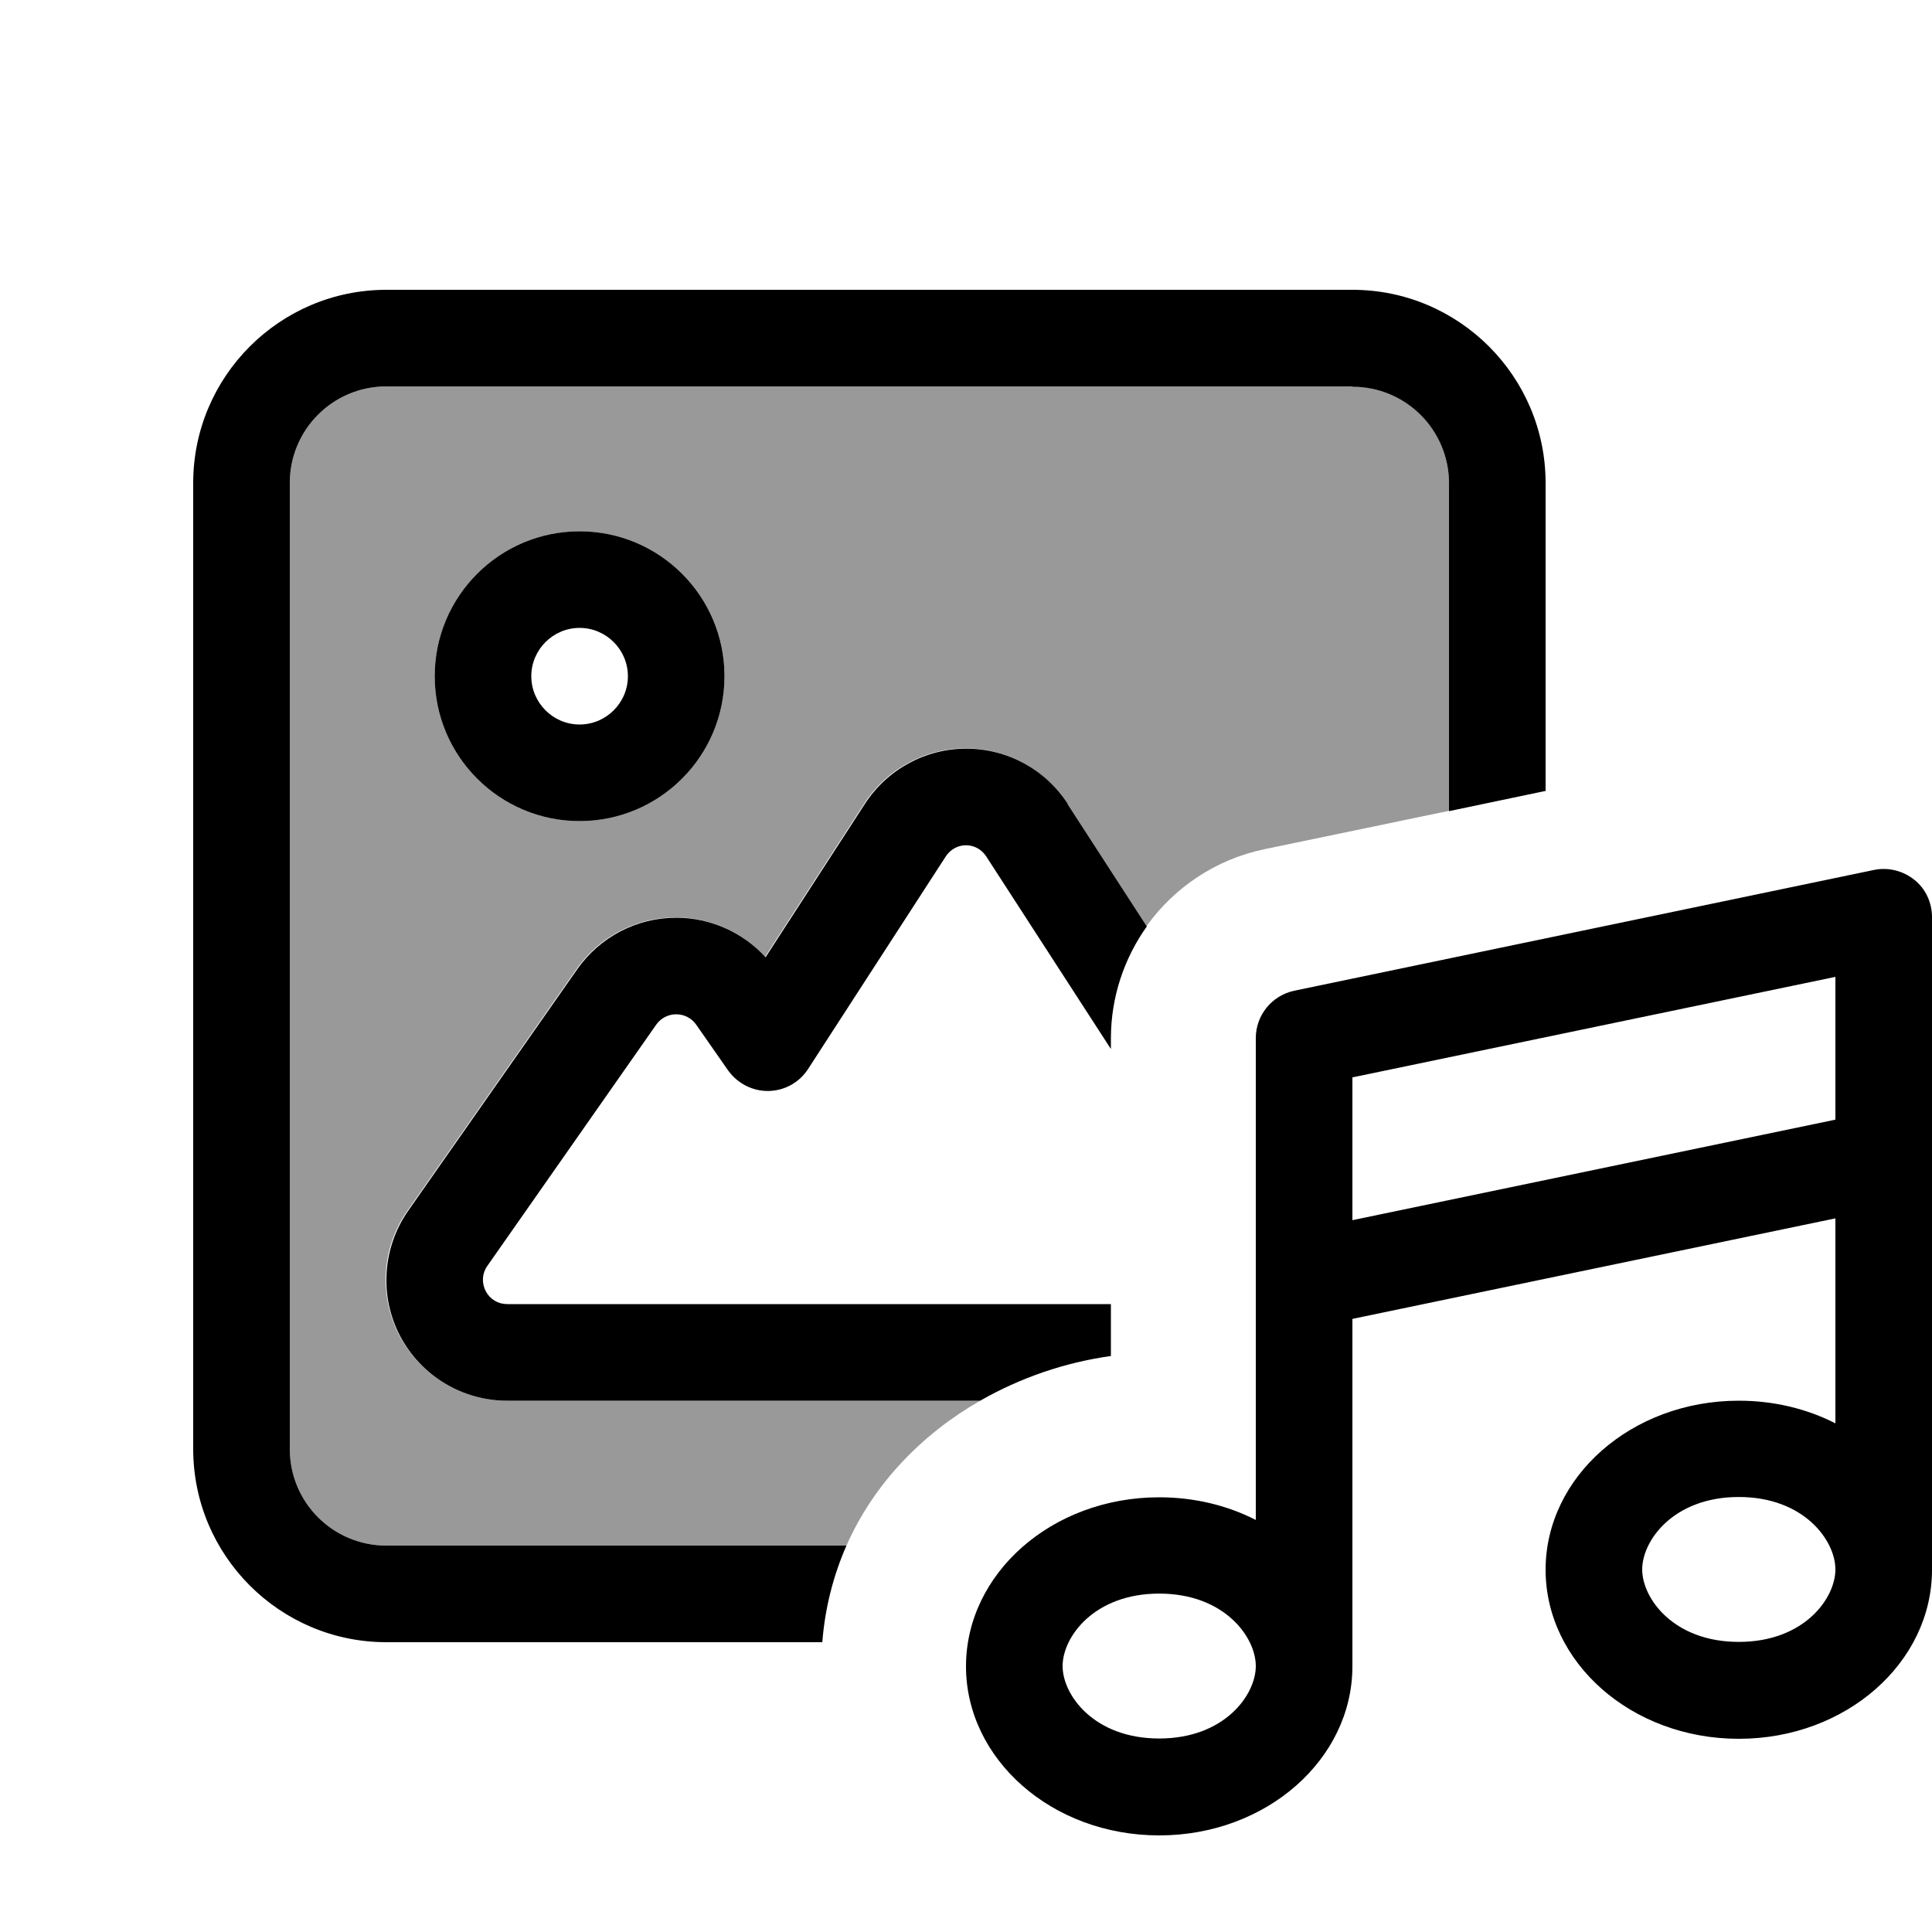 <svg xmlns="http://www.w3.org/2000/svg" viewBox="0 0 640 640"><!--! Font Awesome Pro 7.1.0 by @fontawesome - https://fontawesome.com License - https://fontawesome.com/license (Commercial License) Copyright 2025 Fonticons, Inc. --><path opacity=".4" fill="currentColor" d="M96 160C96 142.3 110.3 128 128 128L448 128C465.7 128 480 142.3 480 160L480 268.6L418.9 281.3C402.6 284.7 388.9 294.1 379.8 306.8L353.5 266.2C346.1 254.8 333.5 247.9 319.9 247.9C306.3 247.9 293.7 254.8 286.3 266.2L253.4 317C245.9 308.7 235.2 303.9 223.8 303.9C210.7 303.9 198.5 310.3 191 321L135 401C126.4 413.2 125.4 429.2 132.3 442.4C139.2 455.6 153.1 464 168 464L324.7 464C305.5 475 289.5 491.4 280.4 512L128 512C110.3 512 96 497.7 96 480L96 160zM144 224C144 250.5 165.5 272 192 272C218.5 272 240 250.5 240 224C240 197.5 218.5 176 192 176C165.5 176 144 197.5 144 224z"/><path fill="currentColor" d="M448 128L128 128C110.3 128 96 142.3 96 160L96 480C96 497.7 110.3 512 128 512L280.4 512C276.1 521.8 273.3 532.5 272.4 544L128 544C92.7 544 64 515.3 64 480L64 160C64 124.7 92.7 96 128 96L448 96C483.3 96 512 124.7 512 160L512 262L480 268.7L480 160.1C480 142.4 465.7 128.1 448 128.1zM353.6 266.3L379.9 306.9C372.4 317.4 368 330.3 368 344L368 347.5L326.7 283.7C325.2 281.4 322.7 280 320 280C317.3 280 314.8 281.4 313.3 283.7L267.7 354.1C264.8 358.6 259.9 361.3 254.6 361.4C249.3 361.5 244.3 358.9 241.2 354.6L230.6 339.4C229.1 337.3 226.7 336 224 336C221.3 336 218.9 337.3 217.4 339.4L161.4 419.4C159.7 421.8 159.5 425 160.9 427.7C162.3 430.4 165 432 168 432L368 432L368 449.2C352.8 451.3 338 456.4 324.7 464L168 464C153.1 464 139.4 455.7 132.5 442.5C125.6 429.3 126.7 413.3 135.2 401.1L191.2 321.1C198.7 310.4 210.9 304 224 304C235.3 304 246 308.8 253.6 317.1L286.5 266.3C293.9 254.9 306.5 248 320.1 248C333.7 248 346.3 254.9 353.7 266.3zM192 208C183.2 208 176 215.2 176 224C176 232.8 183.2 240 192 240C200.8 240 208 232.8 208 224C208 215.2 200.8 208 192 208zM240 224C240 250.5 218.5 272 192 272C165.5 272 144 250.5 144 224C144 197.5 165.5 176 192 176C218.5 176 240 197.5 240 224zM640 303.9L640 520C640 550.7 611.6 576 576 576C540.4 576 512 550.7 512 520C512 489.3 540.4 464 576 464C587.7 464 598.6 466.7 608 471.5L608 403.6L448 436.9L448 552C448 582.7 419.6 608 384 608C348.4 608 320 582.7 320 552C320 521.3 348.4 496 384 496C395.7 496 406.6 498.7 416 503.5L416 343.9C416 336.3 421.3 329.8 428.7 328.2L620.7 288.2C625.4 287.2 630.3 288.4 634.1 291.4C637.9 294.4 640 299 640 303.8zM608 370.9L608 323.6L448 356.9L448 404.2L608 370.9zM352 551.9C352 561.5 362.4 575.9 384 575.9C405.6 575.9 416 561.5 416 551.9C416 542.3 405.6 527.9 384 527.9C362.4 527.9 352 542.3 352 551.9zM576 495.9C554.4 495.9 544 510.3 544 519.9C544 529.5 554.4 543.9 576 543.9C597.6 543.9 608 529.5 608 519.9C608 510.3 597.6 495.9 576 495.9z"/></svg>